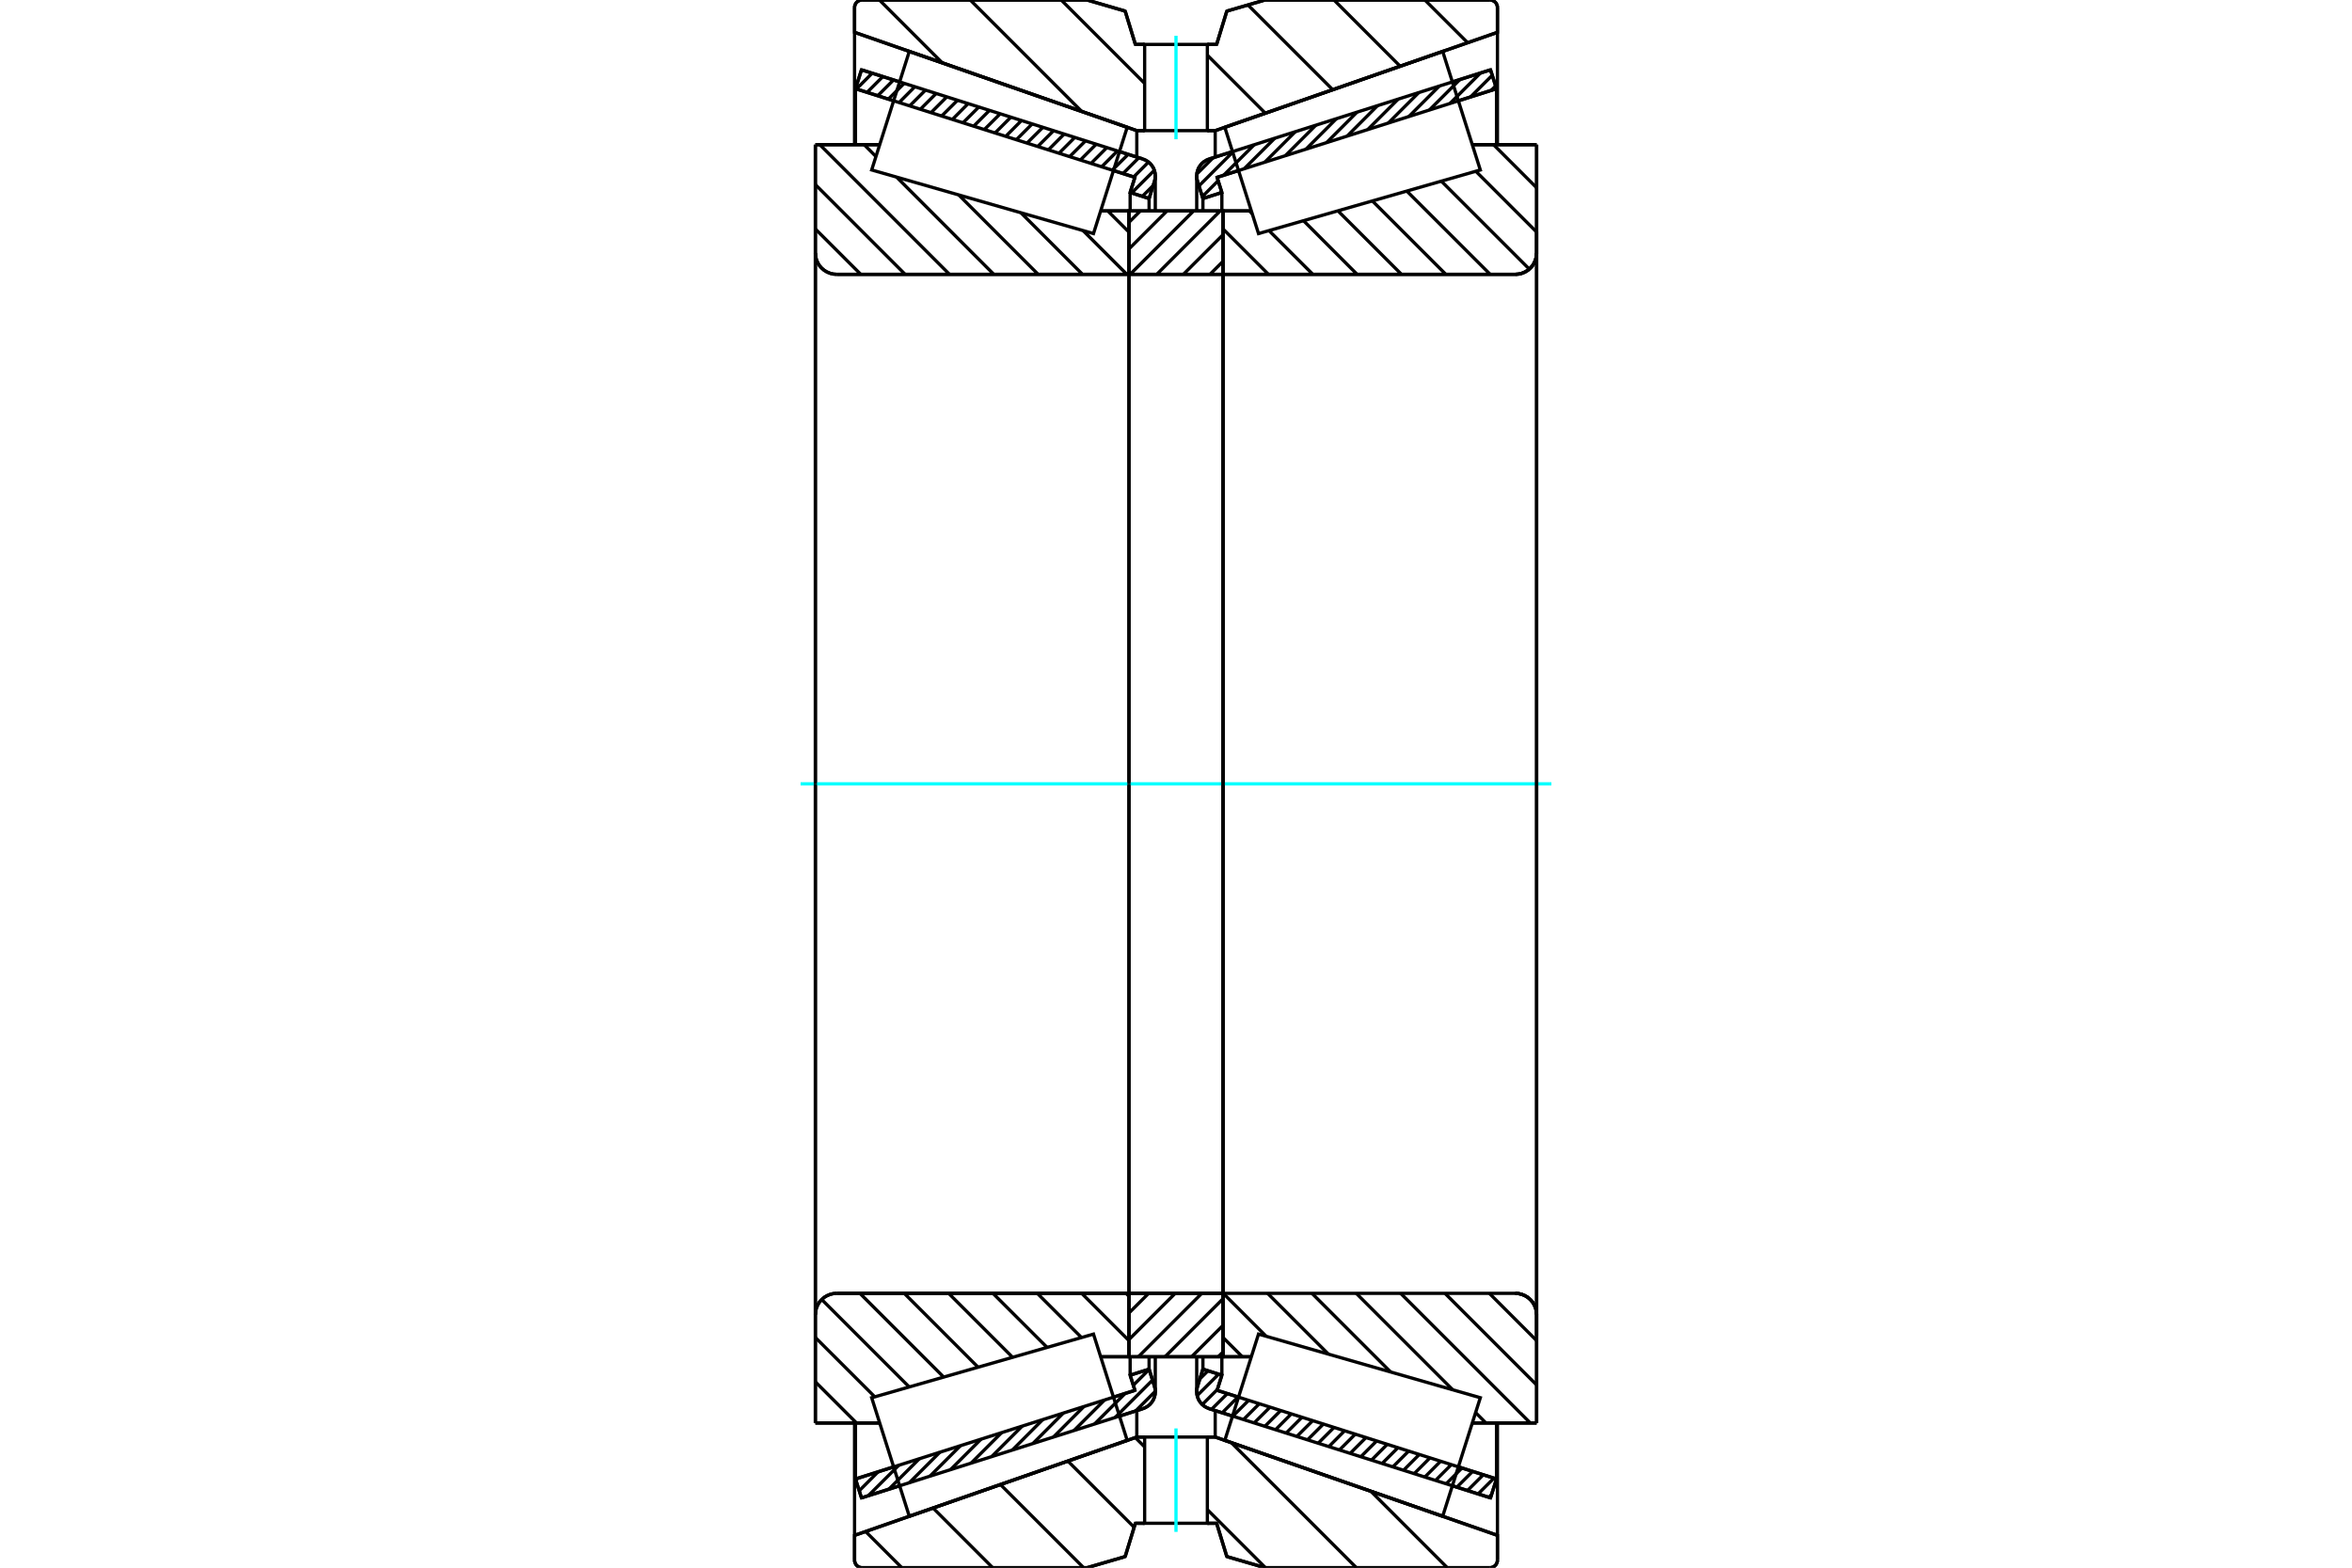 <?xml version="1.0" standalone="no"?>
<!DOCTYPE svg PUBLIC "-//W3C//DTD SVG 1.1//EN"
	"http://www.w3.org/Graphics/SVG/1.1/DTD/svg11.dtd">
<svg xmlns="http://www.w3.org/2000/svg" height="100%" width="100%" viewBox="0 0 36000 24000">
	<rect x="-1800" y="-1200" width="39600" height="26400" style="fill:#FFF"/>
	<g style="fill:none; fill-rule:evenodd" transform="matrix(1 0 0 1 0 0)">
		<g style="fill:none; stroke:#000; stroke-width:50; shape-rendering:geometricPrecision">
			<line x1="18865" y1="21679" x2="18508" y2="21566"/>
			<line x1="22814" y1="22931" x2="22230" y2="22746"/>
			<line x1="22906" y1="22642" x2="22814" y2="22931"/>
			<line x1="22322" y1="22457" x2="22906" y2="22642"/>
			<line x1="18629" y1="21285" x2="18957" y2="21389"/>
			<line x1="18702" y1="21053" x2="18629" y2="21285"/>
			<line x1="18412" y1="20961" x2="18702" y2="21053"/>
			<line x1="18330" y1="21222" x2="18412" y2="20961"/>
			<polyline points="18330,21222 18320,21263 18317,21305 18320,21348 18330,21390 18347,21430 18370,21466 18398,21499 18431,21527 18468,21549 18508,21566"/>
			<line x1="22230" y1="1254" x2="22814" y2="1069"/>
			<line x1="18508" y1="2434" x2="18865" y2="2321"/>
			<polyline points="18508,2434 18468,2451 18431,2473 18398,2501 18370,2534 18347,2570 18330,2610 18320,2652 18317,2695 18320,2737 18330,2778"/>
			<line x1="18412" y1="3039" x2="18330" y2="2778"/>
			<line x1="18702" y1="2947" x2="18412" y2="3039"/>
			<line x1="18629" y1="2715" x2="18702" y2="2947"/>
			<line x1="18957" y1="2611" x2="18629" y2="2715"/>
			<line x1="22906" y1="1358" x2="22322" y2="1543"/>
			<line x1="22814" y1="1069" x2="22906" y2="1358"/>
			<line x1="18412" y1="20771" x2="18412" y2="20961"/>
			<line x1="18412" y1="3039" x2="18412" y2="3229"/>
			<line x1="18702" y1="20770" x2="18702" y2="21053"/>
			<line x1="18702" y1="2947" x2="18702" y2="3230"/>
			<line x1="22906" y1="21785" x2="22906" y2="22642"/>
			<line x1="22906" y1="1358" x2="22906" y2="2215"/>
			<line x1="18317" y1="20770" x2="18317" y2="21305"/>
			<line x1="18317" y1="2695" x2="18317" y2="3230"/>
			<line x1="13770" y1="22746" x2="13186" y2="22931"/>
			<line x1="17492" y1="21566" x2="17135" y2="21679"/>
			<polyline points="17492,21566 17532,21549 17569,21527 17602,21499 17630,21466 17653,21430 17670,21390 17680,21348 17683,21305 17680,21263 17670,21222"/>
			<line x1="17588" y1="20961" x2="17670" y2="21222"/>
			<line x1="17298" y1="21053" x2="17588" y2="20961"/>
			<line x1="17371" y1="21285" x2="17298" y2="21053"/>
			<line x1="17043" y1="21389" x2="17371" y2="21285"/>
			<line x1="13094" y1="22642" x2="13678" y2="22457"/>
			<line x1="13186" y1="22931" x2="13094" y2="22642"/>
			<line x1="17135" y1="2321" x2="17492" y2="2434"/>
			<line x1="13186" y1="1069" x2="13770" y2="1254"/>
			<line x1="13094" y1="1358" x2="13186" y2="1069"/>
			<line x1="13678" y1="1543" x2="13094" y2="1358"/>
			<line x1="17371" y1="2715" x2="17043" y2="2611"/>
			<line x1="17298" y1="2947" x2="17371" y2="2715"/>
			<line x1="17588" y1="3039" x2="17298" y2="2947"/>
			<line x1="17670" y1="2778" x2="17588" y2="3039"/>
			<polyline points="17670,2778 17680,2737 17683,2695 17680,2652 17670,2610 17653,2570 17630,2534 17602,2501 17569,2473 17532,2451 17492,2434"/>
			<line x1="17298" y1="3230" x2="17298" y2="2947"/>
			<line x1="17298" y1="21053" x2="17298" y2="20770"/>
			<line x1="13094" y1="2215" x2="13094" y2="1358"/>
			<line x1="13094" y1="22642" x2="13094" y2="21785"/>
			<line x1="17588" y1="3229" x2="17588" y2="3039"/>
			<line x1="17588" y1="20961" x2="17588" y2="20771"/>
			<line x1="17683" y1="3230" x2="17683" y2="2695"/>
			<line x1="17683" y1="21305" x2="17683" y2="20770"/>
			<line x1="18720" y1="3229" x2="19153" y2="3229"/>
			<line x1="23194" y1="4200" x2="18739" y2="4200"/>
			<polyline points="23194,4200 23245,4196 23294,4184 23342,4164 23385,4138 23424,4104 23458,4065 23484,4022 23504,3974 23516,3925 23520,3874"/>
			<line x1="23520" y1="2215" x2="23520" y2="3874"/>
			<line x1="23520" y1="2215" x2="22535" y2="2215"/>
			<line x1="23520" y1="21785" x2="22535" y2="21785"/>
			<line x1="23520" y1="20126" x2="23520" y2="21785"/>
			<polyline points="23520,20126 23516,20075 23504,20026 23484,19978 23458,19935 23424,19896 23385,19862 23342,19836 23294,19816 23245,19804 23194,19800"/>
			<polyline points="18739,19800 18736,19800 18733,19801 18730,19802 18728,19804 18726,19806 18724,19808 18722,19810 18721,19813 18720,19816 18720,19819"/>
			<line x1="19153" y1="20771" x2="18720" y2="20771"/>
			<line x1="22535" y1="2639" x2="22535" y2="2637"/>
			<line x1="22535" y1="21363" x2="22535" y2="21361"/>
			<polyline points="18720,4181 18720,4184 18721,4187 18722,4190 18724,4192 18726,4194 18728,4196 18730,4198 18733,4199 18736,4200 18739,4200"/>
			<polyline points="18739,19800 18736,19800 18733,19801 18730,19802 18728,19804 18726,19806 18724,19808 18722,19810 18721,19813 18720,19816 18720,19819"/>
			<polyline points="23194,4200 23245,4196 23294,4184 23342,4164 23385,4138 23424,4104 23458,4065 23484,4022 23504,3974 23516,3925 23520,3874"/>
			<polyline points="23520,20126 23516,20075 23504,20026 23484,19978 23458,19935 23424,19896 23385,19862 23342,19836 23294,19816 23245,19804 23194,19800"/>
			<line x1="17280" y1="20771" x2="16847" y2="20771"/>
			<polyline points="17280,19819 17280,19816 17279,19813 17278,19810 17276,19808 17274,19806 17272,19804 17270,19802 17267,19801 17264,19800 17261,19800"/>
			<line x1="12806" y1="19800" x2="17261" y2="19800"/>
			<polyline points="12806,19800 12755,19804 12706,19816 12658,19836 12615,19862 12576,19896 12542,19935 12516,19978 12496,20026 12484,20075 12480,20126"/>
			<line x1="12480" y1="21785" x2="12480" y2="20126"/>
			<line x1="12480" y1="21785" x2="13465" y2="21785"/>
			<line x1="12480" y1="2215" x2="13465" y2="2215"/>
			<line x1="12480" y1="3874" x2="12480" y2="2215"/>
			<polyline points="12480,3874 12484,3925 12496,3974 12516,4022 12542,4065 12576,4104 12615,4138 12658,4164 12706,4184 12755,4196 12806,4200"/>
			<line x1="17261" y1="4200" x2="12806" y2="4200"/>
			<polyline points="17261,4200 17264,4200 17267,4199 17270,4198 17272,4196 17274,4194 17276,4192 17278,4190 17279,4187 17280,4184 17280,4181"/>
			<line x1="16847" y1="3229" x2="17280" y2="3229"/>
			<line x1="13465" y1="21361" x2="13465" y2="21363"/>
			<line x1="13465" y1="2637" x2="13465" y2="2639"/>
			<line x1="12480" y1="20126" x2="12480" y2="3874"/>
			<line x1="16639" y1="0" x2="17222" y2="170"/>
			<line x1="13195" y1="0" x2="16639" y2="0"/>
			<polyline points="13195,0 13177,1 13160,6 13143,13 13127,22 13114,34 13102,47 13093,63 13086,80 13081,97 13080,115"/>
			<line x1="13080" y1="495" x2="13080" y2="115"/>
			<line x1="17400" y1="2000" x2="13080" y2="495"/>
			<line x1="17520" y1="2000" x2="17400" y2="2000"/>
			<line x1="18600" y1="2000" x2="18480" y2="2000"/>
			<line x1="22920" y1="495" x2="18600" y2="2000"/>
			<line x1="22920" y1="115" x2="22920" y2="495"/>
			<polyline points="22920,115 22919,97 22914,80 22907,63 22898,47 22886,34 22873,22 22857,13 22840,6 22823,1 22805,0"/>
			<line x1="19361" y1="0" x2="22805" y2="0"/>
			<line x1="18778" y1="170" x2="19361" y2="0"/>
			<line x1="18622" y1="680" x2="18778" y2="170"/>
			<line x1="18480" y1="680" x2="18622" y2="680"/>
			<line x1="17378" y1="680" x2="17520" y2="680"/>
			<line x1="17222" y1="170" x2="17378" y2="680"/>
			<line x1="17222" y1="23830" x2="16639" y2="24000"/>
			<line x1="17378" y1="23320" x2="17222" y2="23830"/>
			<line x1="18622" y1="23320" x2="18480" y2="23320"/>
			<line x1="17520" y1="23320" x2="17378" y2="23320"/>
			<line x1="18778" y1="23830" x2="18622" y2="23320"/>
			<line x1="19361" y1="24000" x2="18778" y2="23830"/>
			<line x1="22805" y1="24000" x2="19361" y2="24000"/>
			<polyline points="22805,24000 22823,23999 22840,23994 22857,23987 22873,23978 22886,23966 22898,23953 22907,23937 22914,23920 22919,23903 22920,23885"/>
			<line x1="22920" y1="23505" x2="22920" y2="23885"/>
			<line x1="18600" y1="22000" x2="22920" y2="23505"/>
			<line x1="17400" y1="22000" x2="17520" y2="22000"/>
			<line x1="18480" y1="22000" x2="18600" y2="22000"/>
			<line x1="13080" y1="23505" x2="17400" y2="22000"/>
			<line x1="13080" y1="23885" x2="13080" y2="23505"/>
			<polyline points="13080,23885 13081,23903 13086,23920 13093,23937 13102,23953 13114,23966 13127,23978 13143,23987 13160,23994 13177,23999 13195,24000"/>
			<line x1="16639" y1="24000" x2="13195" y2="24000"/>
			<line x1="22920" y1="21785" x2="22920" y2="23505"/>
			<line x1="22920" y1="495" x2="22920" y2="2215"/>
			<line x1="13080" y1="21785" x2="13080" y2="23505"/>
			<line x1="13080" y1="495" x2="13080" y2="2215"/>
			<line x1="17400" y1="21594" x2="17400" y2="22000"/>
			<line x1="17400" y1="2000" x2="17400" y2="2406"/>
			<line x1="18600" y1="21594" x2="18600" y2="22000"/>
			<line x1="18600" y1="2000" x2="18600" y2="2406"/>
			<line x1="17280" y1="19800" x2="18720" y2="19800"/>
			<line x1="17280" y1="20771" x2="17280" y2="19800"/>
			<line x1="18720" y1="20771" x2="17280" y2="20771"/>
			<line x1="18720" y1="19800" x2="18720" y2="20771"/>
			<line x1="18720" y1="4200" x2="17280" y2="4200"/>
			<line x1="18720" y1="3229" x2="18720" y2="4200"/>
			<line x1="17280" y1="3229" x2="18720" y2="3229"/>
			<line x1="17280" y1="4200" x2="17280" y2="3229"/>
			<line x1="18720" y1="4200" x2="18720" y2="19800"/>
			<line x1="17280" y1="4200" x2="17280" y2="19800"/>
		</g>
		<g style="fill:none; stroke:#0FF; stroke-width:50; shape-rendering:geometricPrecision">
			<line x1="12254" y1="12000" x2="23746" y2="12000"/>
		</g>
		<g style="fill:none; stroke:#000; stroke-width:50; shape-rendering:geometricPrecision">
			<line x1="21809" y1="0" x2="22464" y2="654"/>
			<line x1="20418" y1="0" x2="21431" y2="1014"/>
			<line x1="19102" y1="76" x2="20399" y2="1373"/>
			<line x1="18480" y1="845" x2="19367" y2="1733"/>
			<line x1="16243" y1="0" x2="17520" y2="1277"/>
			<line x1="14851" y1="0" x2="16558" y2="1707"/>
			<line x1="13460" y1="0" x2="14423" y2="963"/>
			<line x1="20982" y1="22830" x2="22152" y2="24000"/>
			<line x1="18847" y1="22086" x2="20761" y2="24000"/>
			<line x1="17377" y1="22008" x2="17520" y2="22151"/>
			<line x1="18480" y1="23111" x2="19369" y2="24000"/>
			<line x1="16345" y1="22368" x2="17359" y2="23381"/>
			<line x1="15313" y1="22727" x2="16586" y2="24000"/>
			<line x1="14281" y1="23086" x2="15194" y2="24000"/>
			<line x1="13249" y1="23446" x2="13803" y2="24000"/>
			<polyline points="18480,680 18622,680 18778,170 19361,0 22805,0"/>
			<polyline points="22920,115 22919,97 22914,80 22907,63 22898,47 22886,34 22873,22 22857,13 22840,6 22823,1 22805,0"/>
			<polyline points="22920,115 22920,495 18600,2000 18480,2000"/>
			<polyline points="17520,680 17378,680 17222,170 16639,0 13195,0 13177,1 13160,6 13143,13 13127,22 13114,34 13102,47 13093,63 13086,80 13081,97 13080,115 13080,495 17400,2000 17520,2000"/>
			<polyline points="17520,22000 17400,22000 13080,23505 13080,23885 13081,23903 13086,23920 13093,23937 13102,23953 13114,23966 13127,23978 13143,23987 13160,23994 13177,23999 13195,24000 16639,24000 17222,23830 17378,23320 17520,23320"/>
			<polyline points="18480,22000 18600,22000 22920,23505 22920,23885"/>
			<polyline points="22805,24000 22823,23999 22840,23994 22857,23987 22873,23978 22886,23966 22898,23953 22907,23937 22914,23920 22919,23903 22920,23885"/>
			<polyline points="22805,24000 19361,24000 18778,23830 18622,23320 18480,23320"/>
			<line x1="16956" y1="3229" x2="17280" y2="3553"/>
			<line x1="16578" y1="3530" x2="17248" y2="4200"/>
			<line x1="15626" y1="3257" x2="16569" y2="4200"/>
			<line x1="14674" y1="2984" x2="15890" y2="4200"/>
			<line x1="13227" y1="2215" x2="13407" y2="2396"/>
			<line x1="13723" y1="2711" x2="15211" y2="4200"/>
			<line x1="12548" y1="2215" x2="14533" y2="4200"/>
			<line x1="12480" y1="2826" x2="13854" y2="4200"/>
			<line x1="12480" y1="3505" x2="13175" y2="4200"/>
			<line x1="17235" y1="19800" x2="17280" y2="19845"/>
			<line x1="16556" y1="19800" x2="17280" y2="20524"/>
			<line x1="15877" y1="19800" x2="16554" y2="20477"/>
			<line x1="16847" y1="20769" x2="16848" y2="20771"/>
			<line x1="15198" y1="19800" x2="16027" y2="20628"/>
			<line x1="14520" y1="19800" x2="15499" y2="20779"/>
			<line x1="13841" y1="19800" x2="14971" y2="20931"/>
			<line x1="13162" y1="19800" x2="14444" y2="21082"/>
			<line x1="12577" y1="19894" x2="13916" y2="21233"/>
			<line x1="12480" y1="20476" x2="13389" y2="21384"/>
			<line x1="12480" y1="21155" x2="13110" y2="21785"/>
			<polyline points="17280,12000 17280,3229 17280,4181"/>
			<polyline points="17261,4200 17264,4200 17267,4199 17270,4198 17272,4196 17274,4194 17276,4192 17278,4190 17279,4187 17280,4184 17280,4181"/>
			<line x1="17261" y1="4200" x2="12806" y2="4200"/>
			<polyline points="12480,3874 12484,3925 12496,3974 12516,4022 12542,4065 12576,4104 12615,4138 12658,4164 12706,4184 12755,4196 12806,4200"/>
			<line x1="12480" y1="3874" x2="12480" y2="2215"/>
			<line x1="12480" y1="3874" x2="12480" y2="12000"/>
			<line x1="12480" y1="2215" x2="13465" y2="2215"/>
			<line x1="16847" y1="3229" x2="17280" y2="3229"/>
			<line x1="17280" y1="20771" x2="16847" y2="20771"/>
			<line x1="13465" y1="21785" x2="12480" y2="21785"/>
			<line x1="12480" y1="12000" x2="12480" y2="20126"/>
			<line x1="12480" y1="21785" x2="12480" y2="20126"/>
			<polyline points="12806,19800 12755,19804 12706,19816 12658,19836 12615,19862 12576,19896 12542,19935 12516,19978 12496,20026 12484,20075 12480,20126"/>
			<line x1="12806" y1="19800" x2="17261" y2="19800"/>
			<polyline points="17280,19819 17280,19816 17279,19813 17278,19810 17276,19808 17274,19806 17272,19804 17270,19802 17267,19801 17264,19800 17261,19800"/>
			<polyline points="17280,19819 17280,20771 17280,12000"/>
			<line x1="22860" y1="2215" x2="23520" y2="2875"/>
			<line x1="22589" y1="2622" x2="23520" y2="3553"/>
			<line x1="22061" y1="2773" x2="23408" y2="4120"/>
			<line x1="21533" y1="2925" x2="22809" y2="4200"/>
			<line x1="21006" y1="3076" x2="22130" y2="4200"/>
			<line x1="20478" y1="3227" x2="21451" y2="4200"/>
			<line x1="19951" y1="3378" x2="20772" y2="4200"/>
			<line x1="19423" y1="3530" x2="20094" y2="4200"/>
			<line x1="19122" y1="3229" x2="19167" y2="3273"/>
			<line x1="18720" y1="3505" x2="19415" y2="4200"/>
			<line x1="18720" y1="4184" x2="18736" y2="4200"/>
			<line x1="22796" y1="19800" x2="23520" y2="20524"/>
			<line x1="22117" y1="19800" x2="23520" y2="21203"/>
			<line x1="21438" y1="19800" x2="23423" y2="21785"/>
			<line x1="22586" y1="21626" x2="22744" y2="21785"/>
			<line x1="20759" y1="19800" x2="22236" y2="21277"/>
			<line x1="20081" y1="19800" x2="21285" y2="21004"/>
			<line x1="19402" y1="19800" x2="20333" y2="20731"/>
			<line x1="18727" y1="19804" x2="19381" y2="20458"/>
			<line x1="18720" y1="20476" x2="19015" y2="20771"/>
			<polyline points="18720,12000 18720,3229 18720,4181 18720,4184 18721,4187 18722,4190 18724,4192 18726,4194 18728,4196 18730,4198 18733,4199 18736,4200 18739,4200 23194,4200 23245,4196 23294,4184 23342,4164 23385,4138 23424,4104 23458,4065 23484,4022 23504,3974 23516,3925 23520,3874 23520,2215"/>
			<line x1="23520" y1="3874" x2="23520" y2="12000"/>
			<line x1="23520" y1="2215" x2="22535" y2="2215"/>
			<line x1="19153" y1="3229" x2="18720" y2="3229"/>
			<line x1="18720" y1="20771" x2="19153" y2="20771"/>
			<line x1="22535" y1="21785" x2="23520" y2="21785"/>
			<line x1="23520" y1="12000" x2="23520" y2="20126"/>
			<polyline points="23520,21785 23520,20126 23516,20075 23504,20026 23484,19978 23458,19935 23424,19896 23385,19862 23342,19836 23294,19816 23245,19804 23194,19800 18739,19800 18736,19800 18733,19801 18730,19802 18728,19804 18726,19806 18724,19808 18722,19810 18721,19813 18720,19816 18720,19819 18720,20771 18720,12000"/>
			<line x1="18720" y1="20697" x2="18646" y2="20771"/>
			<line x1="18720" y1="20290" x2="18238" y2="20771"/>
			<line x1="18720" y1="19882" x2="17831" y2="20771"/>
			<line x1="18395" y1="19800" x2="17424" y2="20771"/>
			<line x1="17988" y1="19800" x2="17280" y2="20508"/>
			<line x1="17581" y1="19800" x2="17280" y2="20101"/>
			<line x1="18720" y1="4000" x2="18520" y2="4200"/>
			<line x1="18720" y1="3593" x2="18113" y2="4200"/>
			<line x1="18677" y1="3229" x2="17706" y2="4200"/>
			<line x1="18269" y1="3229" x2="17298" y2="4200"/>
			<line x1="17862" y1="3229" x2="17280" y2="3811"/>
			<line x1="17455" y1="3229" x2="17280" y2="3404"/>
			<polyline points="17280,4200 17280,3229 18720,3229 18720,4200 17280,4200"/>
			<polyline points="17280,19800 18720,19800 18720,20771 17280,20771 17280,19800"/>
			<polyline points="18000,23320 18480,23320 18480,22000 17520,22000 17520,23320 18000,23320"/>
		</g>
		<g style="fill:none; stroke:#0FF; stroke-width:50; shape-rendering:geometricPrecision">
			<line x1="18000" y1="23452" x2="18000" y2="21868"/>
		</g>
		<g style="fill:none; stroke:#000; stroke-width:50; shape-rendering:geometricPrecision">
			<polyline points="18000,2000 18480,2000 18480,680 17520,680 17520,2000 18000,2000"/>
		</g>
		<g style="fill:none; stroke:#0FF; stroke-width:50; shape-rendering:geometricPrecision">
			<line x1="18000" y1="2132" x2="18000" y2="548"/>
		</g>
		<g style="fill:none; stroke:#000; stroke-width:50; shape-rendering:geometricPrecision">
			<line x1="23520" y1="20453" x2="23520" y2="3547"/>
			<line x1="18720" y1="19819" x2="18720" y2="4181"/>
			<polyline points="16995,21238 17253,22051 13918,23213 13630,22305 13342,21398 16737,20424 16995,21238"/>
			<polyline points="16995,2762 16737,3576 13342,2602 13630,1695 13918,787 17253,1949 16995,2762"/>
			<polyline points="19005,21238 19263,20424 22658,21398 22370,22305 22082,23213 18747,22051 19005,21238"/>
			<polyline points="19005,2762 18747,1949 22082,787 22370,1695 22658,2602 19263,3576 19005,2762"/>
			<line x1="17683" y1="21300" x2="17383" y2="21600"/>
			<line x1="17641" y1="21128" x2="17069" y2="21700"/>
			<line x1="17589" y1="20965" x2="17347" y2="21207"/>
			<line x1="17221" y1="21333" x2="16754" y2="21800"/>
			<line x1="16906" y1="21433" x2="16439" y2="21900"/>
			<line x1="16591" y1="21532" x2="16124" y2="22000"/>
			<line x1="16276" y1="21632" x2="15809" y2="22100"/>
			<line x1="15961" y1="21732" x2="15494" y2="22200"/>
			<line x1="15646" y1="21832" x2="15179" y2="22299"/>
			<line x1="15331" y1="21932" x2="14864" y2="22399"/>
			<line x1="15016" y1="22032" x2="14549" y2="22499"/>
			<line x1="14701" y1="22132" x2="14234" y2="22599"/>
			<line x1="14386" y1="22232" x2="13919" y2="22699"/>
			<line x1="14072" y1="22332" x2="13604" y2="22799"/>
			<line x1="13757" y1="22432" x2="13289" y2="22899"/>
			<line x1="13442" y1="22531" x2="13152" y2="22822"/>
			<line x1="13127" y1="22631" x2="13100" y2="22658"/>
			<line x1="17651" y1="2840" x2="17485" y2="3006"/>
			<line x1="17669" y1="2607" x2="17321" y2="2954"/>
			<line x1="17580" y1="2481" x2="17352" y2="2709"/>
			<line x1="17431" y1="2415" x2="17189" y2="2657"/>
			<line x1="17268" y1="2363" x2="17025" y2="2605"/>
			<line x1="17104" y1="2311" x2="16862" y2="2554"/>
			<line x1="16941" y1="2260" x2="16699" y2="2502"/>
			<line x1="16778" y1="2208" x2="16536" y2="2450"/>
			<line x1="16615" y1="2156" x2="16372" y2="2398"/>
			<line x1="16451" y1="2104" x2="16209" y2="2346"/>
			<line x1="16288" y1="2052" x2="16046" y2="2295"/>
			<line x1="16125" y1="2001" x2="15883" y2="2243"/>
			<line x1="15962" y1="1949" x2="15719" y2="2191"/>
			<line x1="15798" y1="1897" x2="15556" y2="2139"/>
			<line x1="15635" y1="1845" x2="15393" y2="2088"/>
			<line x1="15472" y1="1794" x2="15230" y2="2036"/>
			<line x1="15309" y1="1742" x2="15066" y2="1984"/>
			<line x1="15145" y1="1690" x2="14903" y2="1932"/>
			<line x1="14982" y1="1638" x2="14740" y2="1880"/>
			<line x1="14819" y1="1586" x2="14577" y2="1829"/>
			<line x1="14656" y1="1535" x2="14413" y2="1777"/>
			<line x1="14492" y1="1483" x2="14250" y2="1725"/>
			<line x1="14329" y1="1431" x2="14087" y2="1673"/>
			<line x1="14166" y1="1379" x2="13924" y2="1621"/>
			<line x1="14003" y1="1327" x2="13761" y2="1570"/>
			<line x1="13839" y1="1276" x2="13597" y2="1518"/>
			<line x1="13676" y1="1224" x2="13434" y2="1466"/>
			<line x1="13513" y1="1172" x2="13271" y2="1414"/>
			<line x1="13350" y1="1120" x2="13108" y2="1363"/>
			<line x1="13186" y1="1069" x2="13186" y2="1069"/>
			<polyline points="13094,1358 13186,1069 17492,2434"/>
			<polyline points="17670,2778 17680,2736 17683,2693 17680,2651 17669,2609 17653,2569 17630,2533 17602,2500 17569,2473 17532,2451 17492,2434"/>
			<polyline points="17670,2778 17588,3039 17298,2947 17371,2715 13094,1358"/>
			<polyline points="13094,22642 17371,21285 17298,21053 17588,20961 17670,21222"/>
			<polyline points="17492,21566 17532,21549 17569,21527 17602,21500 17630,21467 17653,21431 17669,21391 17680,21349 17683,21307 17680,21264 17670,21222"/>
			<polyline points="17492,21566 13186,22931 13094,22642"/>
			<line x1="22829" y1="22882" x2="22788" y2="22923"/>
			<line x1="22867" y1="22629" x2="22624" y2="22871"/>
			<line x1="22703" y1="22578" x2="22461" y2="22820"/>
			<line x1="22540" y1="22526" x2="22298" y2="22768"/>
			<line x1="22377" y1="22474" x2="22135" y2="22716"/>
			<line x1="22214" y1="22422" x2="21972" y2="22664"/>
			<line x1="22050" y1="22370" x2="21808" y2="22613"/>
			<line x1="21887" y1="22319" x2="21645" y2="22561"/>
			<line x1="21724" y1="22267" x2="21482" y2="22509"/>
			<line x1="21561" y1="22215" x2="21319" y2="22457"/>
			<line x1="21397" y1="22163" x2="21155" y2="22405"/>
			<line x1="21234" y1="22111" x2="20992" y2="22354"/>
			<line x1="21071" y1="22060" x2="20829" y2="22302"/>
			<line x1="20908" y1="22008" x2="20666" y2="22250"/>
			<line x1="20744" y1="21956" x2="20502" y2="22198"/>
			<line x1="20581" y1="21904" x2="20339" y2="22147"/>
			<line x1="20418" y1="21853" x2="20176" y2="22095"/>
			<line x1="20255" y1="21801" x2="20013" y2="22043"/>
			<line x1="20092" y1="21749" x2="19849" y2="21991"/>
			<line x1="19928" y1="21697" x2="19686" y2="21939"/>
			<line x1="19765" y1="21645" x2="19523" y2="21888"/>
			<line x1="19602" y1="21594" x2="19360" y2="21836"/>
			<line x1="19439" y1="21542" x2="19196" y2="21784"/>
			<line x1="19275" y1="21490" x2="19033" y2="21732"/>
			<line x1="19112" y1="21438" x2="18870" y2="21680"/>
			<line x1="18949" y1="21386" x2="18707" y2="21629"/>
			<line x1="18786" y1="21335" x2="18543" y2="21577"/>
			<line x1="18632" y1="21273" x2="18402" y2="21503"/>
			<line x1="18653" y1="21037" x2="18324" y2="21366"/>
			<line x1="18490" y1="20986" x2="18365" y2="21110"/>
			<line x1="22892" y1="1316" x2="22824" y2="1384"/>
			<line x1="22840" y1="1153" x2="22509" y2="1484"/>
			<line x1="22661" y1="1117" x2="22194" y2="1584"/>
			<line x1="22346" y1="1217" x2="21879" y2="1684"/>
			<line x1="22031" y1="1317" x2="21564" y2="1784"/>
			<line x1="21716" y1="1417" x2="21249" y2="1884"/>
			<line x1="21401" y1="1517" x2="20934" y2="1984"/>
			<line x1="21086" y1="1616" x2="20619" y2="2084"/>
			<line x1="20771" y1="1716" x2="20304" y2="2184"/>
			<line x1="20456" y1="1816" x2="19989" y2="2284"/>
			<line x1="20141" y1="1916" x2="19674" y2="2383"/>
			<line x1="19826" y1="2016" x2="19359" y2="2483"/>
			<line x1="19512" y1="2116" x2="19044" y2="2583"/>
			<line x1="18697" y1="2931" x2="18670" y2="2957"/>
			<line x1="19197" y1="2216" x2="18729" y2="2683"/>
			<line x1="18645" y1="2767" x2="18403" y2="3010"/>
			<line x1="18882" y1="2316" x2="18351" y2="2846"/>
			<line x1="18567" y1="2416" x2="18319" y2="2664"/>
			<polyline points="22906,1358 22814,1069 18508,2434 18468,2451 18431,2473 18398,2500 18370,2533 18347,2569 18331,2609 18320,2651 18317,2693 18320,2736 18330,2778 18412,3039 18702,2947 18629,2715 22906,1358"/>
			<polyline points="22906,22642 18629,21285 18702,21053 18412,20961 18330,21222 18320,21264 18317,21307 18320,21349 18331,21391 18347,21431 18370,21467 18398,21500 18431,21527 18468,21549 18508,21566 22814,22931 22906,22642"/>
		</g>
	</g>
</svg>
